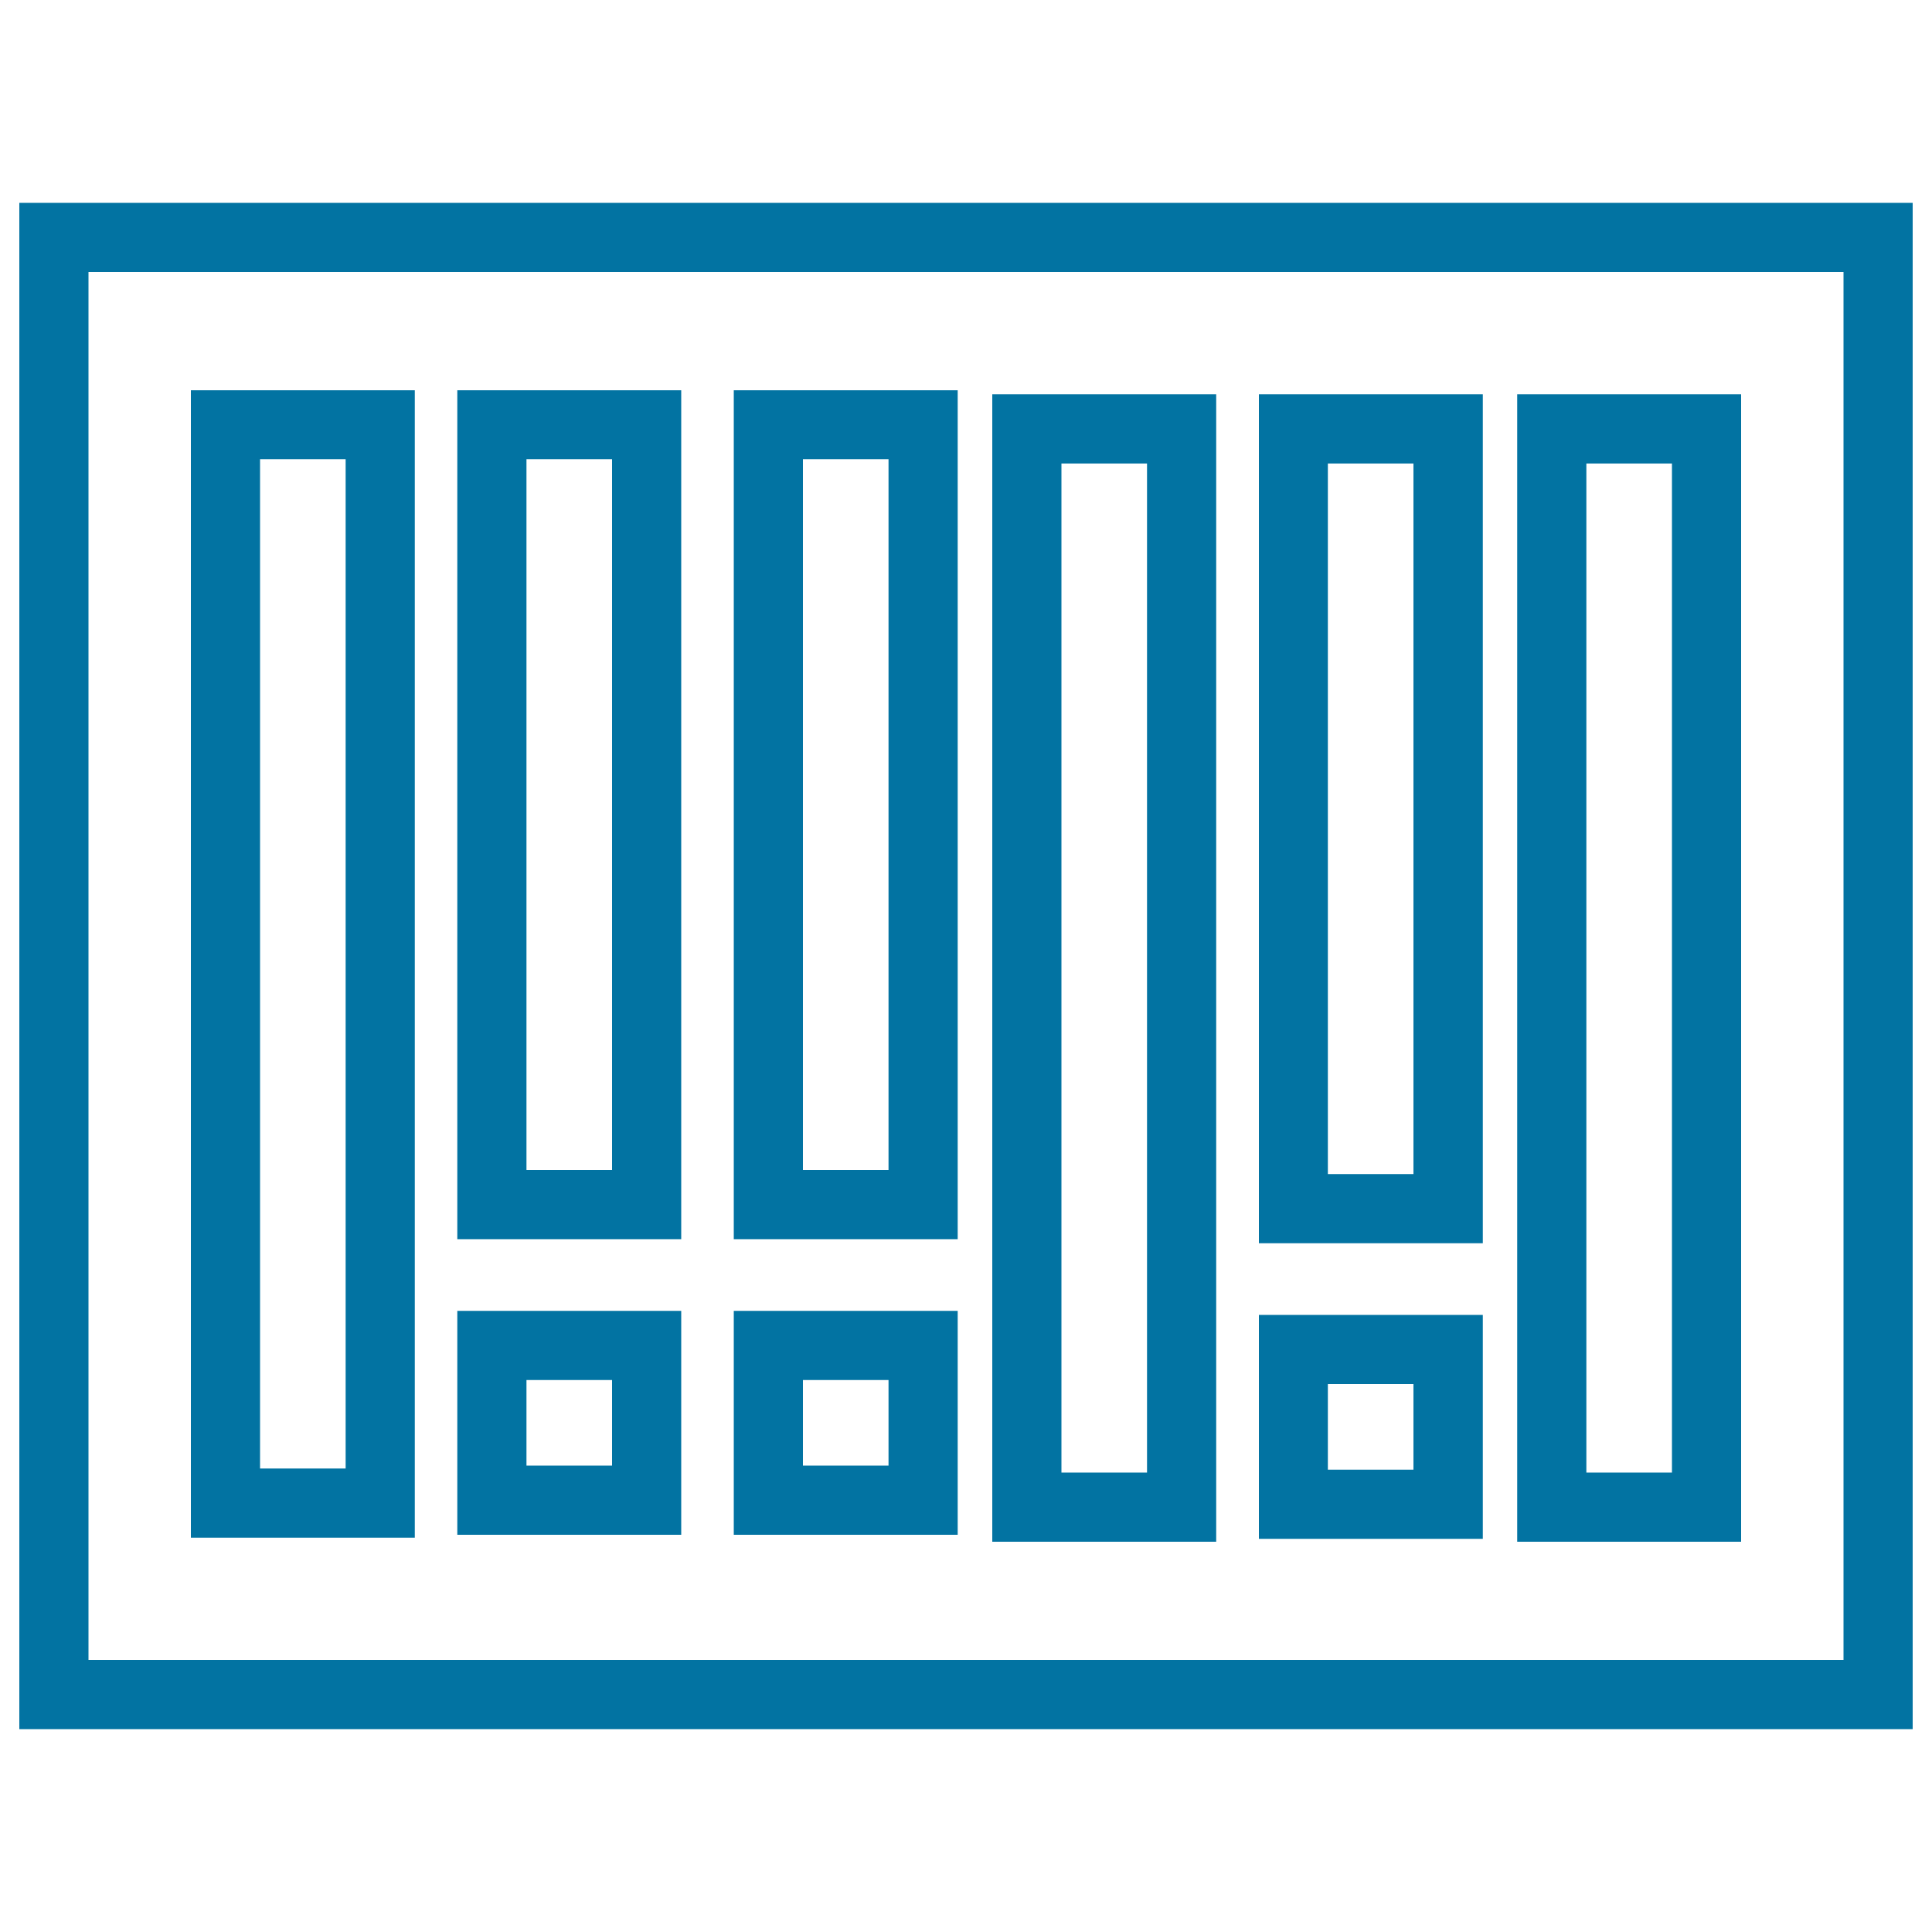 <svg xmlns="http://www.w3.org/2000/svg" viewBox="0 0 1000 1000" style="fill:#0273a2">
<title>Black Bars Inside A Rectangle  Abacus Tool  IOS 7 Interface Symbol SVG icon</title>
<g><g><path d="M990,895H10V105h980V895z M45.8,859.2h908.4V140.8H45.8V859.2z"/></g><g><g><path d="M214.7,795.9H98.8V202h115.9V795.9z M134.6,760.1h44.3V237.7h-44.3V760.1z"/></g><g><path d="M352.6,641.4H236.7V202h115.9V641.4z M272.5,605.6h44.3V237.7h-44.3V605.6z"/></g><g><path d="M352.6,794.4H236.7V678.5h115.9V794.4z M272.5,758.6h44.3v-44.3h-44.3V758.6z"/></g><g><path d="M629.5,798H513.6V204.1h115.9V798z M549.4,762.2h44.3V239.9h-44.3V762.2z"/></g><g><path d="M901.2,798H785.3V204.1h115.9V798z M821.1,762.2h44.3V239.9h-44.3V762.2z"/></g><g><path d="M767.4,643.5H651.6V204.1h115.9V643.5z M687.3,607.7h44.3V239.9h-44.3V607.7z"/></g><g><path d="M767.4,796.5H651.6V680.6h115.9V796.5z M687.3,760.7h44.3v-44.3h-44.3V760.7z"/></g><g><path d="M495.7,641.4H379.8V202h115.9V641.4z M415.6,605.6h44.3V237.7h-44.3V605.6z"/></g><g><path d="M495.7,794.4H379.8V678.5h115.9V794.4z M415.6,758.6h44.3v-44.3h-44.3V758.6z"/></g></g></g>
</svg>